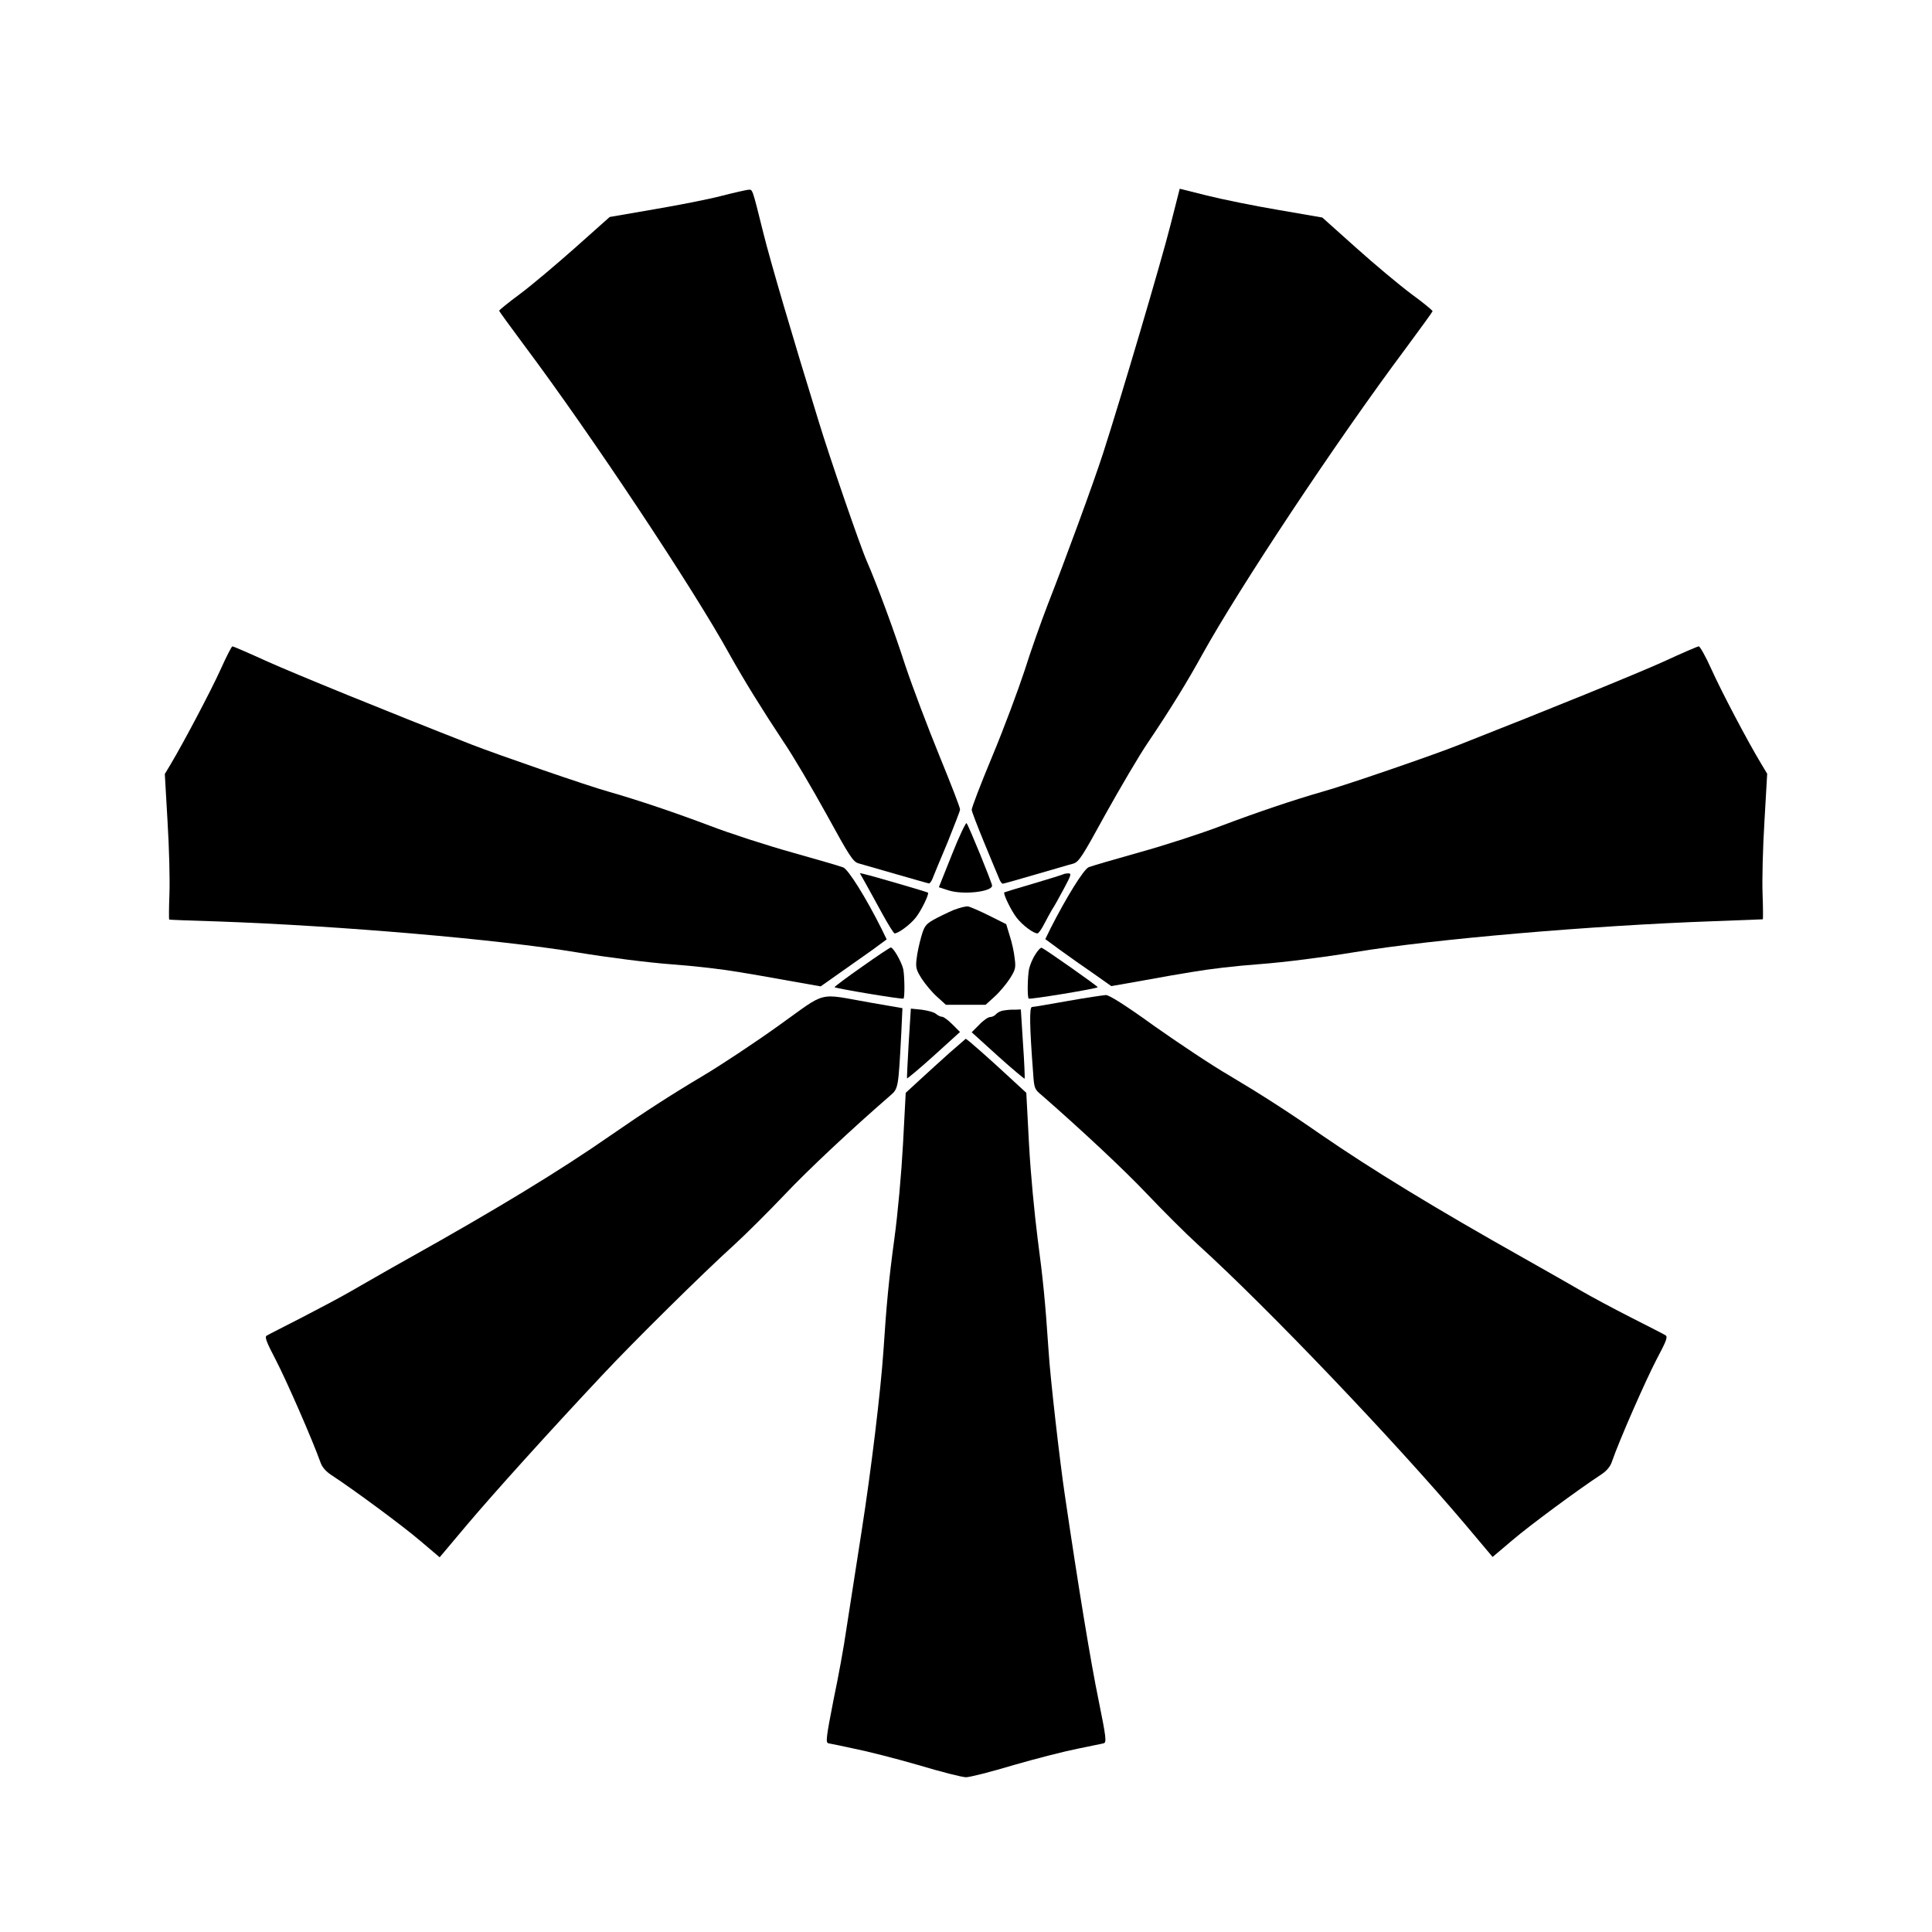 <?xml version="1.0" encoding="UTF-8"?>
<!-- Uploaded to: SVG Repo, www.svgrepo.com, Generator: SVG Repo Mixer Tools -->
<svg fill="#000000" width="800px" height="800px" version="1.1" viewBox="144 144 512 512" xmlns="http://www.w3.org/2000/svg">
 <g>
  <path d="m454.2 203.59c-2.305 9.211-13.242 46.207-17.848 60.457-2.519 7.844-10.148 28.574-14.684 40.16-1.727 4.461-4.535 12.379-6.117 17.418-1.656 5.039-5.469 15.332-8.566 22.742-3.094 7.414-5.543 13.82-5.469 14.25 0 0.434 1.512 4.32 3.312 8.707 1.801 4.32 3.527 8.566 3.887 9.355 0.289 0.863 0.793 1.512 1.008 1.512s4.102-1.078 8.707-2.445c4.606-1.297 9.07-2.664 10.004-2.879 1.512-0.504 2.305-1.727 8.492-13.027 3.816-6.836 8.926-15.617 11.445-19.289 5.688-8.422 10.293-15.906 14.25-23.102 9.859-17.777 35.41-56.355 53.906-81.113 3.887-5.254 7.125-9.715 7.125-9.859 0-0.215-2.519-2.305-5.688-4.606-3.168-2.375-9.715-7.844-14.609-12.234l-8.926-7.988-11.66-2.016c-6.406-1.078-14.898-2.809-18.93-3.816l-7.199-1.801z"/>
  <path d="m335.01 195.96c-3.312 0.863-11.371 2.445-17.777 3.527l-11.66 2.016-9.211 8.203c-5.039 4.461-11.586 10.004-14.609 12.234s-5.469 4.246-5.469 4.391c0 0.215 3.094 4.391 6.766 9.355 17.344 23.176 44.551 64.055 54.266 81.688 4.031 7.199 8.637 14.609 14.25 23.102 2.519 3.672 7.629 12.379 11.445 19.289 6.191 11.301 7.055 12.594 8.492 13.027 0.938 0.289 5.469 1.582 10.004 2.879s8.492 2.445 8.707 2.445c0.215 0 0.719-0.648 1.008-1.512 0.289-0.793 2.086-5.039 3.887-9.355 1.727-4.391 3.312-8.277 3.312-8.707 0.07-0.434-2.445-6.836-5.469-14.25-3.023-7.414-7.125-18.211-9.07-24.039-2.879-8.926-7.414-21.23-10.148-27.492-1.656-3.672-9.934-27.711-12.812-37.211-6.766-21.879-12.812-42.465-14.609-49.734-3.094-12.379-2.809-11.586-4.102-11.516-0.578 0.074-3.891 0.797-7.199 1.66z"/>
  <path d="m202.43 321.48c-2.59 5.688-9.645 19.074-13.242 25.117l-1.512 2.519 0.719 12.523c0.434 6.91 0.648 15.617 0.504 19.289-0.145 3.742-0.145 6.766-0.07 6.766 0.07 0.07 5.973 0.289 13.098 0.504 32.316 1.152 74.277 4.75 95.074 8.203 8.348 1.367 18.496 2.664 25.117 3.168 6.695 0.504 13.387 1.297 17.992 2.086 2.305 0.359 8.062 1.367 12.812 2.231l8.566 1.512 4.894-3.453c2.664-1.871 6.621-4.68 8.781-6.191l3.816-2.809-1.367-2.809c-4.246-8.492-8.852-15.762-10.148-16.266-0.719-0.289-6.836-2.086-13.531-3.957s-16.48-5.039-21.734-7.055c-9.355-3.527-18.93-6.766-26.703-8.996-5.973-1.656-29.582-9.859-36.273-12.453-23.32-9.141-46.781-18.715-54.34-22.094-4.894-2.231-9.07-4.031-9.285-4.031-0.219 0.004-1.656 2.812-3.168 6.195z"/>
  <path d="m584.9 319.32c-7.34 3.312-30.156 12.594-54.125 22.023-6.621 2.664-30.301 10.797-36.273 12.453-7.773 2.231-17.344 5.469-26.703 8.996-5.254 2.016-14.969 5.184-21.734 7.055-6.695 1.871-12.812 3.672-13.531 3.957-1.297 0.504-5.828 7.773-10.148 16.266l-1.367 2.809 3.816 2.809c2.086 1.512 6.047 4.32 8.781 6.191l4.894 3.453 8.566-1.512c4.68-0.863 10.438-1.871 12.812-2.231 4.606-0.793 11.227-1.582 17.992-2.086 6.621-0.504 16.77-1.801 25.117-3.168 20.801-3.453 62.762-7.055 95.074-8.203 7.125-0.289 13.027-0.504 13.098-0.504 0.07 0 0.07-3.023-0.07-6.766-0.145-3.672 0.07-12.379 0.504-19.289l0.719-12.523-1.512-2.519c-3.672-6.047-10.652-19.359-13.242-25.117-1.512-3.383-3.094-6.191-3.383-6.117-0.289-0.008-4.465 1.793-9.285 4.023z"/>
  <path d="m396.26 370.49-3.453 8.637 2.445 0.793c3.816 1.297 11.66 0.434 11.66-1.223 0-0.719-6.262-16.051-6.766-16.555-0.219-0.145-2.016 3.598-3.887 8.348z"/>
  <path d="m373.44 378.19c0.863 1.582 2.879 5.184 4.391 7.988 1.582 2.879 3.023 5.184 3.238 5.184 1.008 0 4.102-2.305 5.543-4.102 1.441-1.727 3.672-6.332 3.312-6.695-0.215-0.215-15.113-4.535-16.77-4.894l-1.297-0.289z"/>
  <path d="m425.84 375.67c-0.07 0.07-3.672 1.223-7.844 2.445-4.246 1.223-7.699 2.305-7.844 2.375-0.359 0.359 1.871 4.965 3.312 6.766 1.512 1.941 4.391 4.102 5.469 4.102 0.289 0 1.078-1.078 1.801-2.519 0.719-1.367 1.656-3.094 2.086-3.816 0.504-0.719 1.871-3.168 3.094-5.469 1.941-3.598 2.086-4.102 1.223-4.102-0.648 0.004-1.223 0.148-1.297 0.219z"/>
  <path d="m396.69 385.17c-1.656 0.719-4.031 1.871-5.324 2.59-2.086 1.223-2.445 1.727-3.238 4.535-0.504 1.727-1.078 4.391-1.223 5.828-0.289 2.375-0.07 2.949 1.367 5.254 0.938 1.441 2.734 3.598 4.031 4.75l2.375 2.16h10.508l2.375-2.16c1.297-1.152 3.094-3.312 4.031-4.75 1.512-2.375 1.656-2.879 1.297-5.469-0.145-1.512-0.719-4.176-1.297-5.902l-0.938-3.094-4.461-2.231c-2.445-1.223-4.965-2.305-5.543-2.445-0.578-0.145-2.234 0.285-3.961 0.934z"/>
  <path d="m372.43 400.21c-4.031 2.809-7.269 5.254-7.269 5.398 0 0.289 17.992 3.312 18.281 3.023 0.359-0.359 0.289-5.973-0.07-7.773-0.434-1.941-2.664-5.828-3.312-5.758-0.215 0-3.672 2.301-7.629 5.109z"/>
  <path d="m418.35 396.98c-0.719 1.078-1.441 2.879-1.656 3.887-0.359 1.871-0.504 7.414-0.07 7.773 0.289 0.289 18.281-2.664 18.281-3.023 0-0.289-14.035-10.148-14.828-10.438-0.285-0.145-1.078 0.719-1.727 1.801z"/>
  <path d="m350.19 415.91c-6.332 4.535-15.258 10.438-19.863 13.172-8.348 4.965-15.617 9.645-24.543 15.836-13.242 9.211-29.867 19.359-53.691 32.676-5.688 3.168-12.379 7.055-15.043 8.566-2.59 1.512-8.566 4.68-13.172 7.055-4.606 2.375-8.781 4.461-9.211 4.75-0.574 0.359-0.07 1.656 2.445 6.477 2.734 5.254 9.645 21.016 11.805 27.062 0.434 1.297 1.441 2.445 2.879 3.383 6.047 3.957 19 13.531 23.535 17.418l5.184 4.391 7.269-8.637c7.055-8.348 21.52-24.398 35.844-39.656 8.203-8.781 26.629-26.988 34.906-34.477 3.238-2.949 9.285-8.996 13.457-13.387 6.262-6.621 17.562-17.203 27.926-26.199 2.16-1.871 2.16-1.871 2.949-16.84l0.289-6.332-8.348-1.441c-14.469-2.527-11.301-3.32-24.617 6.184z"/>
  <path d="m426.92 409.28c-4.82 0.863-9.07 1.582-9.43 1.582-0.719 0-0.648 5.039 0.289 17.344 0.289 4.246 0.359 4.461 2.305 6.047 10.293 8.996 21.664 19.578 27.926 26.199 4.176 4.391 10.219 10.438 13.457 13.387 18.785 17.059 52.109 52.035 70.82 74.133l7.269 8.637 5.184-4.391c4.535-3.887 17.488-13.457 23.535-17.418 1.441-0.938 2.445-2.086 2.879-3.383 2.086-6.047 9.07-21.809 11.805-27.062 2.519-4.75 3.094-6.047 2.445-6.477-0.434-0.289-4.535-2.375-9.211-4.75-4.68-2.375-10.578-5.543-13.172-7.055-2.59-1.512-9.43-5.398-15.043-8.566-23.824-13.387-40.375-23.535-53.691-32.676-8.996-6.262-16.195-10.867-24.543-15.836-4.606-2.664-13.531-8.637-19.863-13.098-7.773-5.613-11.949-8.203-12.812-8.203-0.867 0.078-5.328 0.723-10.148 1.586z"/>
  <path d="m384.81 420.44c-0.289 5.039-0.504 9.285-0.434 9.355 0.07 0.07 3.312-2.59 7.125-6.047l6.91-6.262-2.016-2.016c-1.078-1.078-2.305-2.016-2.734-2.016-0.434 0-1.152-0.359-1.656-0.793-0.504-0.434-2.16-0.863-3.742-1.078l-2.879-0.289z"/>
  <path d="m409.93 411.8c-0.719 0.07-1.656 0.574-2.016 1.008-0.359 0.434-1.078 0.719-1.512 0.719-0.504 0-1.801 0.863-2.879 2.016l-2.016 2.016 6.91 6.262c3.816 3.453 7.055 6.117 7.125 6.047 0.07-0.07-0.07-4.246-0.434-9.285l-0.574-9.07-1.582 0.07c-0.863-0.066-2.231 0.074-3.023 0.219z"/>
  <path d="m395.54 423.1c-2.305 2.086-5.828 5.254-7.844 7.125l-3.672 3.383-0.719 13.602c-0.434 7.918-1.367 18.352-2.305 25.191-1.441 10.578-2.086 17.418-2.879 29.582-0.719 10.508-3.168 31.094-5.828 48.078-1.582 10.148-3.383 21.809-4.031 25.91-0.574 4.102-2.086 12.453-3.383 18.57-1.941 9.934-2.086 11.227-1.367 11.445 0.504 0.07 3.598 0.719 6.91 1.441 3.312 0.648 10.941 2.59 16.914 4.32 5.973 1.801 11.66 3.238 12.668 3.238s6.695-1.441 12.668-3.238c5.973-1.727 13.602-3.672 16.914-4.32 3.312-0.719 6.477-1.297 6.91-1.441 0.793-0.215 0.648-1.512-1.367-11.445-2.086-10.078-5.398-30.301-8.926-54.266-1.297-8.637-3.887-31.164-4.32-38.289-0.863-13.027-1.512-19.289-2.879-29.582-0.863-6.836-1.871-17.203-2.305-25.191l-0.719-13.602-3.672-3.383c-6.117-5.688-12.09-10.941-12.379-10.941-0.07 0.07-2.086 1.797-4.391 3.812z"/>
 </g>
</svg>